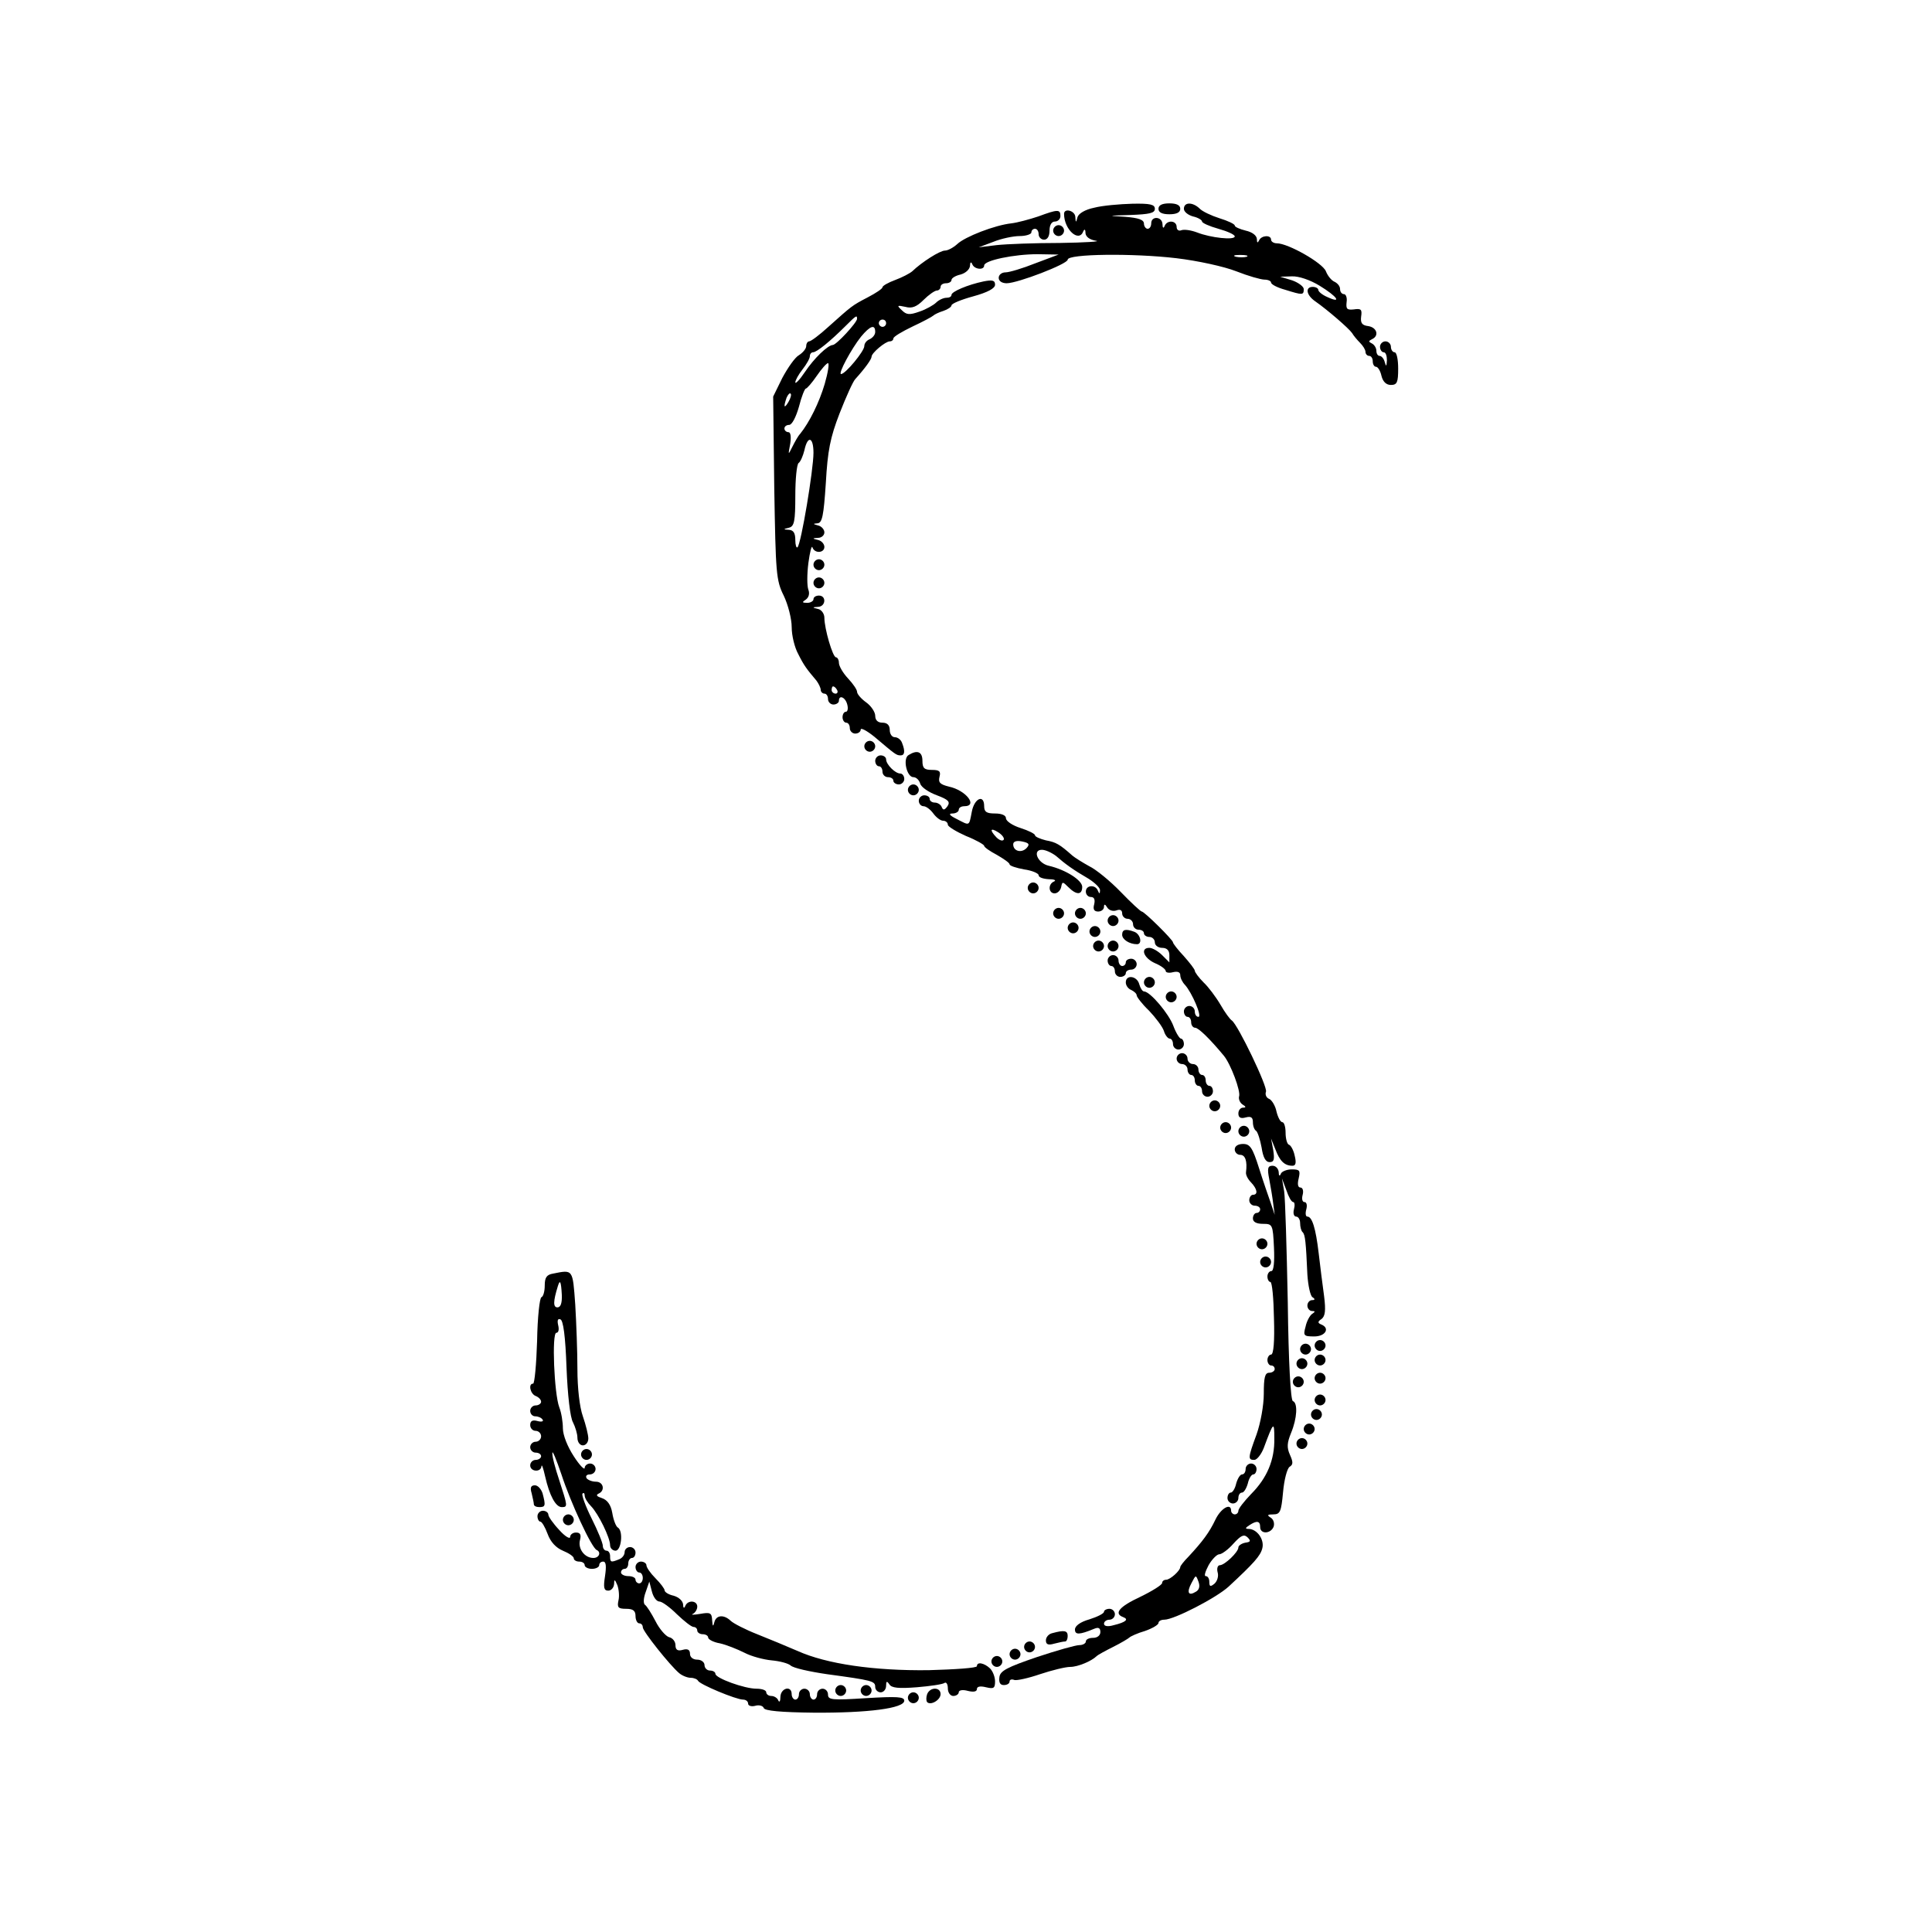 <?xml version="1.0" standalone="no"?>
<!DOCTYPE svg PUBLIC "-//W3C//DTD SVG 20010904//EN"
 "http://www.w3.org/TR/2001/REC-SVG-20010904/DTD/svg10.dtd">
<svg version="1.0" xmlns="http://www.w3.org/2000/svg"
 width="532pt" height="532pt" viewBox="0 0 532 532"
 preserveAspectRatio="xMidYMid meet">
<g transform="translate(0,532) scale(0.1,-0.1)"
fill="#000000" stroke="none">
<path d="M3013 4748 c-25 -5 -43 -16 -46 -26 -4 -16 -5 -16 -6 1 -1 17 -31 25
-31 8 0 -43 41 -80 53 -48 3 7 6 6 6 -5 1 -10 11 -18 29 -21 15 -2 -30 -5 -99
-6 -69 0 -148 -3 -175 -6 l-49 -6 40 15 c22 9 55 16 73 16 17 0 32 5 32 10 0
6 5 10 10 10 6 0 10 -7 10 -15 0 -8 7 -15 15 -15 9 0 15 9 15 25 0 16 6 25 15
25 8 0 15 7 15 15 0 19 -7 19 -61 -1 -24 -8 -57 -17 -74 -19 -46 -5 -128 -37
-149 -57 -11 -10 -26 -18 -34 -18 -14 0 -64 -32 -90 -57 -7 -6 -28 -17 -47
-24 -19 -7 -35 -16 -35 -20 0 -4 -18 -16 -41 -28 -44 -23 -43 -23 -108 -81
-24 -22 -48 -40 -53 -40 -4 0 -8 -6 -8 -13 0 -7 -9 -18 -20 -25 -11 -6 -31
-35 -46 -63 l-25 -51 3 -252 c4 -234 5 -254 26 -296 12 -25 22 -64 22 -87 0
-23 8 -56 18 -74 16 -32 23 -41 50 -73 6 -8 12 -20 12 -26 0 -5 5 -10 10 -10
6 0 10 -7 10 -15 0 -8 7 -15 15 -15 8 0 15 5 15 10 0 18 18 10 23 -10 3 -11 1
-20 -4 -20 -5 0 -9 -7 -9 -15 0 -8 5 -15 10 -15 6 0 10 -7 10 -15 0 -8 7 -15
15 -15 8 0 15 5 15 11 0 6 17 -3 38 -20 58 -49 60 -51 72 -51 11 0 13 11 4 34
-3 9 -12 16 -20 16 -8 0 -14 9 -14 20 0 13 -7 20 -20 20 -13 0 -20 7 -20 19 0
10 -11 27 -25 37 -14 10 -25 23 -25 29 0 6 -11 22 -25 37 -14 15 -25 34 -25
43 0 8 -4 15 -8 15 -9 0 -32 79 -32 109 0 11 -8 22 -17 24 -17 4 -17 5 0 6 21
1 23 31 2 31 -8 0 -15 -4 -15 -10 0 -5 -8 -10 -17 -10 -15 0 -15 2 -4 9 8 6
11 16 7 27 -4 10 -4 43 0 74 4 30 9 49 11 43 6 -18 33 -16 33 1 0 8 -8 17 -17
19 -17 4 -17 5 0 6 9 0 17 7 17 15 0 8 -8 17 -17 19 -15 4 -15 5 -2 6 13 1 17
20 23 111 5 89 12 125 38 192 18 46 37 88 43 94 28 31 45 55 45 62 0 10 38 42
50 42 6 0 10 4 10 8 0 5 24 19 53 33 28 13 54 27 57 30 3 3 15 9 28 13 12 4
22 11 22 15 0 5 27 16 60 25 40 11 60 22 60 32 0 12 -7 14 -32 9 -43 -9 -88
-28 -88 -37 0 -5 -6 -8 -14 -8 -8 0 -21 -6 -28 -13 -7 -7 -28 -19 -46 -25 -28
-10 -36 -9 -49 4 -14 13 -13 14 10 9 18 -5 31 0 50 19 14 14 31 26 37 26 5 0
10 5 10 10 0 6 7 10 15 10 8 0 15 4 15 9 0 5 11 12 25 15 14 4 25 14 26 24 0
10 3 12 6 5 5 -15 33 -18 33 -4 0 14 83 31 147 31 l58 -1 -64 -24 c-35 -14
-72 -25 -82 -25 -11 0 -19 -7 -19 -15 0 -9 9 -15 22 -15 30 0 168 53 168 65 0
16 180 18 299 4 59 -7 132 -23 165 -36 33 -13 68 -23 78 -23 10 0 18 -4 18 -8
0 -5 17 -14 39 -20 48 -15 51 -15 51 2 0 7 -15 18 -32 24 l-33 10 32 1 c19 1
51 -10 77 -26 49 -30 62 -50 21 -31 -14 6 -25 15 -25 20 0 4 -7 8 -15 8 -22 0
-18 -23 7 -40 33 -23 92 -74 101 -87 4 -7 14 -19 22 -27 8 -8 15 -19 15 -25 0
-6 5 -11 10 -11 6 0 10 -7 10 -15 0 -8 4 -15 9 -15 5 0 12 -11 15 -25 4 -16
13 -25 26 -25 17 0 20 7 20 45 0 25 -4 45 -10 45 -5 0 -10 7 -10 15 0 8 -7 15
-15 15 -8 0 -15 -7 -15 -15 0 -8 5 -15 10 -15 6 0 9 -10 9 -22 -1 -17 -2 -19
-6 -5 -2 9 -9 17 -14 17 -5 0 -9 6 -9 14 0 8 -6 17 -12 20 -10 5 -10 7 0 12
20 9 14 32 -10 36 -18 2 -22 9 -20 26 3 20 0 23 -20 20 -19 -2 -22 1 -20 20 2
12 -2 22 -7 22 -6 0 -11 6 -11 14 0 8 -7 16 -15 20 -8 3 -19 16 -24 29 -9 23
-104 77 -135 77 -9 0 -16 5 -16 10 0 14 -27 12 -33 -2 -4 -8 -6 -7 -6 4 -1 10
-13 19 -31 23 -16 4 -30 10 -30 14 0 4 -19 13 -42 20 -22 7 -48 19 -55 27 -19
18 -43 18 -43 -1 0 -8 11 -17 25 -21 14 -3 25 -10 25 -14 0 -4 20 -13 45 -20
25 -7 45 -16 45 -21 0 -11 -66 -4 -104 11 -16 6 -35 9 -43 6 -7 -3 -13 1 -13
9 0 18 -26 20 -33 3 -3 -8 -6 -6 -6 5 -1 21 -31 23 -31 2 0 -8 -4 -15 -10 -15
-5 0 -10 7 -10 14 0 11 -15 16 -52 19 -50 3 -49 3 15 5 52 2 67 5 67 17 0 12
-13 15 -62 14 -35 -1 -82 -5 -105 -11z m420 -135 c-7 -2 -21 -2 -30 0 -10 3
-4 5 12 5 17 0 24 -2 18 -5z m-1073 -171 c0 -10 -57 -72 -67 -72 -14 -1 -51
-36 -77 -75 -14 -21 -26 -33 -26 -28 0 6 9 22 20 36 11 14 20 30 20 36 0 6 4
11 9 11 10 0 48 31 89 72 30 30 32 31 32 20z m80 -12 c0 -5 -4 -10 -10 -10 -5
0 -10 5 -10 10 0 6 5 10 10 10 6 0 10 -4 10 -10z m-30 -24 c0 -8 -7 -16 -15
-20 -8 -3 -15 -11 -15 -19 0 -14 -52 -77 -64 -77 -9 0 28 69 55 103 25 30 39
35 39 13z m-139 -143 c-15 -51 -42 -106 -68 -138 -5 -5 -14 -21 -21 -35 -12
-24 -12 -24 -6 8 3 20 1 32 -5 32 -6 0 -11 5 -11 10 0 6 6 10 13 10 8 0 19 22
27 50 7 28 16 50 19 50 3 0 17 16 30 35 13 19 27 35 31 35 4 0 0 -26 -9 -57z
m-100 -50 c-12 -20 -14 -14 -5 12 4 9 9 14 11 11 3 -2 0 -13 -6 -23z m69 -140
c0 -46 -34 -251 -44 -260 -3 -3 -6 6 -6 20 0 19 -5 27 -17 28 -17 1 -17 2 0 6
14 4 17 17 17 88 0 46 4 86 9 90 5 3 12 19 16 35 9 42 25 37 25 -7z m65 -653
c3 -5 1 -10 -4 -10 -6 0 -11 5 -11 10 0 6 2 10 4 10 3 0 8 -4 11 -10z"/>
<path d="M3190 4745 c0 -10 10 -15 30 -15 20 0 30 5 30 15 0 10 -10 15 -30 15
-20 0 -30 -5 -30 -15z"/>
<path d="M2900 4685 c0 -8 7 -15 15 -15 8 0 15 7 15 15 0 8 -7 15 -15 15 -8 0
-15 -7 -15 -15z"/>
<path d="M2240 3765 c0 -8 7 -15 15 -15 8 0 15 7 15 15 0 8 -7 15 -15 15 -8 0
-15 -7 -15 -15z"/>
<path d="M2240 3715 c0 -8 7 -15 15 -15 8 0 15 7 15 15 0 8 -7 15 -15 15 -8 0
-15 -7 -15 -15z"/>
<path d="M2380 3265 c0 -8 7 -15 15 -15 8 0 15 7 15 15 0 8 -7 15 -15 15 -8 0
-15 -7 -15 -15z"/>
<path d="M2502 3241 c-17 -10 -5 -61 13 -61 8 0 16 -8 19 -18 3 -10 24 -24 46
-32 32 -12 37 -18 29 -30 -8 -11 -12 -12 -16 -2 -2 6 -11 12 -19 12 -8 0 -14
5 -14 10 0 6 -7 10 -15 10 -8 0 -15 -7 -15 -15 0 -8 6 -15 13 -15 7 0 19 -9
27 -20 8 -11 20 -20 27 -20 7 0 13 -5 13 -11 0 -5 23 -19 50 -31 28 -11 50
-24 50 -27 0 -4 16 -15 35 -25 19 -11 35 -22 35 -26 0 -4 18 -10 40 -14 22 -3
40 -11 40 -16 0 -6 12 -10 28 -11 15 0 21 -3 15 -6 -18 -7 -16 -33 1 -33 8 0
16 8 18 17 3 16 4 16 20 0 22 -22 38 -22 38 1 0 18 -45 47 -92 58 -31 7 -46
44 -19 44 10 0 27 -8 39 -17 25 -22 47 -38 90 -63 17 -11 32 -25 31 -32 0 -10
-2 -10 -6 0 -7 17 -33 15 -33 -3 0 -8 6 -15 14 -15 9 0 12 -7 9 -20 -4 -14 0
-20 11 -20 9 0 16 6 16 13 0 8 3 8 9 -2 5 -8 16 -11 25 -8 10 4 16 1 16 -8 0
-8 7 -15 15 -15 8 0 15 -7 15 -15 0 -8 7 -15 15 -15 8 0 15 -4 15 -10 0 -5 7
-10 15 -10 8 0 15 -7 15 -15 0 -8 9 -15 20 -15 13 0 20 -7 20 -20 l0 -20 -20
20 c-11 11 -27 20 -35 20 -26 0 -16 -28 15 -42 17 -7 30 -17 30 -22 0 -4 9 -6
20 -3 13 3 20 0 20 -8 0 -8 6 -20 13 -27 19 -21 48 -88 37 -88 -6 0 -10 7 -10
15 0 8 -7 15 -15 15 -8 0 -15 -7 -15 -15 0 -8 5 -15 10 -15 6 0 10 -7 10 -15
0 -8 5 -15 11 -15 9 0 40 -30 79 -77 19 -23 47 -98 42 -112 -2 -7 2 -17 9 -22
10 -6 11 -9 2 -9 -7 0 -13 -7 -13 -16 0 -11 6 -15 20 -11 15 4 20 0 20 -13 0
-11 4 -21 9 -24 4 -3 11 -24 15 -46 4 -27 11 -40 22 -40 12 0 14 7 10 33 l-6
32 12 -30 c12 -32 25 -45 47 -45 9 0 11 8 6 28 -3 15 -11 29 -16 30 -5 2 -9
17 -9 33 0 16 -4 29 -9 29 -5 0 -12 13 -16 29 -3 16 -13 32 -20 35 -8 3 -12
12 -9 20 5 13 -77 184 -94 196 -5 3 -19 22 -31 43 -13 22 -34 50 -47 62 -13
13 -24 28 -24 32 0 4 -14 22 -30 40 -17 18 -30 35 -30 38 0 7 -79 85 -86 85
-3 0 -29 24 -58 54 -29 30 -68 62 -87 71 -18 10 -39 23 -46 29 -35 31 -45 37
-73 42 -16 4 -30 10 -30 14 0 4 -18 13 -40 20 -22 7 -40 19 -40 27 0 8 -12 13
-30 13 -23 0 -30 4 -30 20 0 34 -27 22 -34 -15 -8 -41 -5 -39 -42 -20 -20 10
-23 15 -11 15 9 0 17 5 17 10 0 6 7 10 15 10 39 0 5 44 -42 54 -24 6 -30 11
-26 27 4 15 0 19 -21 19 -21 0 -26 5 -26 25 0 25 -14 31 -38 16z m262 -233
c-3 -5 -12 -2 -20 6 -20 21 -17 28 5 14 11 -7 17 -16 15 -20z m63 -23 c-14
-15 -37 -9 -37 10 0 8 9 11 24 8 20 -4 22 -8 13 -18z"/>
<path d="M2410 3225 c0 -8 5 -15 10 -15 6 0 10 -7 10 -15 0 -8 7 -15 15 -15 8
0 15 -4 15 -10 0 -5 7 -10 15 -10 8 0 15 7 15 15 0 8 -5 15 -11 15 -14 0 -39
25 -39 39 0 6 -7 11 -15 11 -8 0 -15 -7 -15 -15z"/>
<path d="M2500 3145 c0 -8 7 -15 15 -15 8 0 15 7 15 15 0 8 -7 15 -15 15 -8 0
-15 -7 -15 -15z"/>
<path d="M2830 2875 c0 -8 7 -15 15 -15 8 0 15 7 15 15 0 8 -7 15 -15 15 -8 0
-15 -7 -15 -15z"/>
<path d="M2900 2805 c0 -8 7 -15 15 -15 8 0 15 7 15 15 0 8 -7 15 -15 15 -8 0
-15 -7 -15 -15z"/>
<path d="M2960 2805 c0 -8 7 -15 15 -15 8 0 15 7 15 15 0 8 -7 15 -15 15 -8 0
-15 -7 -15 -15z"/>
<path d="M3050 2785 c0 -8 7 -15 15 -15 8 0 15 7 15 15 0 8 -7 15 -15 15 -8 0
-15 -7 -15 -15z"/>
<path d="M2940 2765 c0 -8 7 -15 15 -15 8 0 15 7 15 15 0 8 -7 15 -15 15 -8 0
-15 -7 -15 -15z"/>
<path d="M3000 2755 c0 -8 7 -15 15 -15 8 0 15 7 15 15 0 8 -7 15 -15 15 -8 0
-15 -7 -15 -15z"/>
<path d="M3090 2746 c0 -13 20 -26 41 -26 15 0 10 27 -7 34 -24 9 -34 7 -34
-8z"/>
<path d="M3010 2715 c0 -8 7 -15 15 -15 8 0 15 7 15 15 0 8 -7 15 -15 15 -8 0
-15 -7 -15 -15z"/>
<path d="M3050 2715 c0 -8 7 -15 15 -15 8 0 15 7 15 15 0 8 -7 15 -15 15 -8 0
-15 -7 -15 -15z"/>
<path d="M3050 2675 c0 -8 5 -15 10 -15 6 0 10 -7 10 -15 0 -8 7 -15 15 -15 8
0 15 5 15 10 0 6 7 10 15 10 8 0 15 7 15 15 0 8 -7 15 -15 15 -8 0 -15 -4 -15
-10 0 -5 -4 -10 -10 -10 -5 0 -10 7 -10 15 0 8 -7 15 -15 15 -8 0 -15 -7 -15
-15z"/>
<path d="M3100 2615 c0 -9 7 -18 15 -21 8 -4 15 -10 15 -15 0 -4 15 -24 34
-42 18 -19 37 -44 41 -56 3 -11 11 -21 16 -21 5 0 9 -7 9 -15 0 -8 7 -15 15
-15 8 0 15 7 15 15 0 8 -4 15 -8 15 -4 0 -14 16 -21 35 -12 33 -64 95 -81 95
-4 0 -10 9 -13 20 -6 23 -37 27 -37 5z"/>
<path d="M3150 2615 c0 -8 7 -15 15 -15 8 0 15 7 15 15 0 8 -7 15 -15 15 -8 0
-15 -7 -15 -15z"/>
<path d="M3210 2575 c0 -8 7 -15 15 -15 8 0 15 7 15 15 0 8 -7 15 -15 15 -8 0
-15 -7 -15 -15z"/>
<path d="M3240 2405 c0 -8 7 -15 15 -15 8 0 15 -7 15 -15 0 -8 5 -15 10 -15 6
0 10 -7 10 -15 0 -8 5 -15 10 -15 6 0 10 -7 10 -15 0 -8 7 -15 15 -15 8 0 15
7 15 15 0 8 -4 15 -10 15 -5 0 -10 7 -10 15 0 8 -4 15 -10 15 -5 0 -10 7 -10
15 0 8 -7 15 -15 15 -8 0 -15 7 -15 15 0 8 -7 15 -15 15 -8 0 -15 -7 -15 -15z"/>
<path d="M3330 2275 c0 -8 7 -15 15 -15 8 0 15 7 15 15 0 8 -7 15 -15 15 -8 0
-15 -7 -15 -15z"/>
<path d="M3360 2215 c0 -8 7 -15 15 -15 8 0 15 7 15 15 0 8 -7 15 -15 15 -8 0
-15 -7 -15 -15z"/>
<path d="M3410 2205 c0 -8 7 -15 15 -15 8 0 15 7 15 15 0 8 -7 15 -15 15 -8 0
-15 -7 -15 -15z"/>
<path d="M3400 2155 c0 -8 7 -15 15 -15 14 0 20 -17 16 -48 -1 -7 5 -19 14
-28 17 -18 20 -34 5 -34 -5 0 -10 -7 -10 -15 0 -8 7 -15 15 -15 8 0 15 -4 15
-10 0 -5 -4 -10 -10 -10 -5 0 -10 -7 -10 -15 0 -10 10 -15 28 -15 26 0 27 -2
30 -65 2 -41 -1 -65 -7 -65 -6 0 -11 -7 -11 -15 0 -8 4 -15 8 -15 5 0 9 -45
10 -100 2 -63 -1 -100 -8 -100 -5 0 -10 -7 -10 -15 0 -8 5 -15 10 -15 6 0 10
-4 10 -10 0 -5 -7 -10 -15 -10 -12 0 -15 -13 -15 -58 0 -32 -9 -81 -20 -112
-24 -65 -24 -70 -6 -70 7 0 19 15 26 33 27 73 29 74 29 26 1 -59 -20 -109 -64
-153 -19 -20 -35 -40 -35 -46 0 -5 -4 -10 -10 -10 -5 0 -10 5 -10 10 0 23 -28
7 -43 -24 -17 -36 -36 -61 -74 -102 -13 -13 -23 -26 -23 -29 0 -10 -28 -35
-39 -35 -6 0 -11 -4 -11 -9 0 -5 -27 -22 -60 -38 -58 -27 -74 -46 -47 -56 16
-6 7 -14 -26 -22 -17 -5 -27 -3 -27 4 0 6 7 11 15 11 8 0 15 7 15 15 0 8 -7
15 -15 15 -8 0 -15 -4 -15 -8 0 -5 -18 -14 -40 -21 -25 -7 -40 -18 -40 -28 0
-15 12 -15 53 2 12 5 17 2 17 -9 0 -9 -8 -16 -20 -16 -11 0 -20 -4 -20 -10 0
-5 -8 -10 -18 -10 -10 0 -63 -15 -117 -33 -82 -28 -101 -38 -103 -55 -2 -15 2
-22 12 -22 9 0 16 4 16 10 0 5 6 7 13 4 7 -2 39 5 71 16 33 11 70 20 83 20 21
0 59 16 73 30 3 3 23 14 45 25 22 11 42 23 45 26 3 3 22 12 43 18 20 7 37 17
37 22 0 5 7 9 16 9 27 0 143 60 177 91 70 65 88 85 93 106 6 24 -15 53 -38 53
-10 0 -9 3 2 10 21 14 30 12 30 -5 0 -20 29 -19 37 1 3 9 0 20 -8 25 -11 7 -9
9 7 9 19 0 22 7 27 61 3 34 11 65 18 70 10 6 10 13 1 33 -9 20 -8 33 3 60 17
41 19 83 5 88 -6 2 -12 106 -14 273 -3 149 -7 286 -10 305 l-6 35 12 -32 c6
-18 14 -33 19 -33 4 0 5 -9 2 -20 -3 -11 0 -20 6 -20 6 0 11 -8 11 -18 0 -10
3 -22 7 -25 7 -7 9 -27 13 -117 2 -30 8 -58 14 -62 8 -5 7 -8 -1 -8 -7 0 -13
-7 -13 -15 0 -8 6 -15 13 -15 9 0 9 -2 0 -8 -6 -4 -15 -20 -18 -35 -7 -25 -5
-27 24 -27 31 0 44 23 19 33 -10 4 -10 8 1 15 10 8 12 23 7 63 -4 30 -11 83
-15 119 -8 68 -18 100 -31 100 -5 0 -6 9 -3 20 3 11 1 20 -5 20 -6 0 -8 9 -5
20 3 11 0 20 -6 20 -7 0 -9 9 -5 25 5 22 3 25 -19 25 -14 0 -28 -6 -30 -12 -3
-8 -6 -6 -6 5 -1 9 -8 17 -17 17 -13 0 -15 -7 -9 -37 4 -21 9 -51 11 -68 l4
-30 -10 30 c-6 17 -21 60 -33 98 -18 57 -25 67 -44 67 -14 0 -23 -6 -23 -15z
m29 -1083 c-10 -2 -19 -8 -19 -13 0 -13 -38 -49 -51 -49 -6 0 -9 -9 -6 -20 3
-10 -1 -24 -9 -31 -11 -9 -14 -8 -14 5 0 9 -4 16 -10 16 -5 0 -1 13 8 30 9 16
23 30 29 30 7 0 25 13 39 29 21 23 29 27 39 18 10 -10 9 -13 -6 -15z m-136
-135 c-21 -13 -26 -2 -12 24 12 23 12 23 19 4 5 -13 2 -23 -7 -28z"/>
<path d="M3460 1895 c0 -8 7 -15 15 -15 8 0 15 7 15 15 0 8 -7 15 -15 15 -8 0
-15 -7 -15 -15z"/>
<path d="M3470 1845 c0 -8 7 -15 15 -15 8 0 15 7 15 15 0 8 -7 15 -15 15 -8 0
-15 -7 -15 -15z"/>
<path d="M1523 1813 c-18 -3 -23 -11 -23 -33 0 -16 -4 -30 -9 -32 -5 -1 -11
-56 -12 -120 -2 -65 -7 -118 -11 -118 -14 0 -8 -28 7 -34 8 -3 15 -10 15 -16
0 -5 -7 -10 -15 -10 -8 0 -15 -7 -15 -15 0 -8 6 -15 14 -15 8 0 17 -4 20 -9 4
-5 -3 -7 -14 -4 -14 4 -20 0 -20 -11 0 -9 7 -16 15 -16 8 0 15 -7 15 -15 0 -8
-7 -15 -15 -15 -8 0 -15 -7 -15 -15 0 -8 7 -15 15 -15 8 0 15 -4 15 -10 0 -5
-7 -10 -15 -10 -8 0 -15 -7 -15 -15 0 -18 30 -20 31 -2 1 6 5 -6 10 -28 12
-53 29 -85 46 -85 17 0 16 3 -7 74 -11 33 -20 66 -19 75 0 9 11 -18 25 -59 25
-77 83 -202 97 -208 13 -6 7 -22 -9 -22 -24 0 -43 25 -37 49 4 15 1 21 -11 21
-9 0 -16 -6 -16 -12 0 -7 -14 1 -30 19 -17 18 -30 37 -30 42 0 6 -7 11 -15 11
-8 0 -15 -7 -15 -15 0 -8 4 -15 8 -15 4 0 13 -15 20 -34 8 -22 23 -38 42 -46
17 -7 30 -16 30 -21 0 -5 7 -9 15 -9 8 0 15 -4 15 -10 0 -5 9 -10 20 -10 11 0
20 5 20 10 0 6 5 10 11 10 8 0 9 -13 5 -40 -5 -32 -3 -40 9 -40 8 0 15 8 16
18 0 14 2 14 9 -3 4 -11 6 -30 3 -42 -4 -19 -1 -23 21 -23 19 0 26 -5 26 -20
0 -11 5 -20 10 -20 6 0 10 -5 10 -11 0 -11 75 -105 100 -126 8 -7 23 -13 32
-13 9 0 18 -4 20 -8 4 -10 105 -52 124 -52 8 0 14 -5 14 -11 0 -6 9 -9 20 -6
10 3 21 0 23 -6 2 -8 48 -12 138 -13 149 -1 249 12 249 33 0 11 -20 12 -105 7
-94 -6 -105 -5 -105 10 0 9 -7 16 -15 16 -8 0 -15 -7 -15 -15 0 -8 -4 -15 -10
-15 -5 0 -10 7 -10 15 0 8 -7 15 -15 15 -8 0 -15 -7 -15 -15 0 -8 -4 -15 -10
-15 -5 0 -10 7 -10 15 0 25 -30 17 -31 -7 0 -13 -3 -17 -6 -10 -2 6 -11 12
-19 12 -8 0 -14 5 -14 10 0 6 -12 10 -27 10 -33 0 -113 29 -113 41 0 5 -7 9
-15 9 -8 0 -15 7 -15 15 0 8 -9 15 -20 15 -12 0 -20 7 -20 16 0 11 -6 15 -20
11 -14 -4 -20 0 -20 13 0 10 -8 20 -18 22 -9 3 -26 22 -37 44 -11 21 -24 42
-29 45 -5 4 -4 19 2 35 l10 29 7 -27 c4 -16 13 -28 21 -28 7 0 29 -16 48 -35
20 -19 40 -35 46 -35 5 0 10 -4 10 -10 0 -5 7 -10 15 -10 8 0 15 -4 15 -9 0
-5 14 -13 32 -16 18 -4 48 -16 68 -26 19 -10 53 -19 75 -21 22 -2 45 -8 52
-14 7 -7 52 -17 100 -24 125 -17 133 -19 133 -35 0 -8 7 -15 15 -15 8 0 15 8
15 18 0 13 2 14 9 4 6 -10 25 -12 76 -8 36 3 71 8 76 12 5 3 9 -4 9 -15 0 -12
7 -21 15 -21 8 0 15 5 15 10 0 6 11 8 25 4 16 -4 25 -2 25 5 0 7 9 9 25 5 21
-5 25 -3 25 16 0 12 -6 28 -14 36 -16 15 -36 19 -36 6 0 -5 -60 -9 -132 -11
-151 -2 -282 17 -362 53 -28 12 -78 33 -111 46 -33 13 -66 30 -73 37 -19 18
-40 16 -45 -4 -3 -13 -5 -12 -6 5 -1 21 -5 23 -33 18 -18 -3 -27 -3 -20 0 6 3
12 12 12 20 0 17 -26 19 -33 2 -3 -8 -6 -6 -6 4 -1 10 -12 20 -26 24 -14 3
-25 10 -25 15 0 4 -11 19 -25 33 -14 14 -25 30 -25 36 0 5 -7 10 -15 10 -8 0
-15 -7 -15 -15 0 -8 5 -15 10 -15 6 0 10 -7 10 -15 0 -8 -4 -15 -10 -15 -5 0
-10 5 -10 10 0 6 -9 10 -20 10 -11 0 -20 5 -20 10 0 6 5 10 10 10 6 0 10 7 10
15 0 8 5 15 10 15 6 0 10 7 10 15 0 8 -7 15 -15 15 -8 0 -15 -6 -15 -14 0 -8
-7 -17 -16 -20 -22 -9 -24 -8 -24 9 0 8 -4 15 -10 15 -5 0 -10 6 -10 13 0 8
-14 42 -31 76 -17 34 -28 65 -25 68 3 4 6 1 6 -5 0 -7 8 -20 18 -30 20 -21 52
-86 52 -107 0 -8 7 -15 15 -15 16 0 22 55 6 64 -5 3 -12 21 -15 40 -4 23 -14
36 -29 41 -13 4 -17 8 -9 12 19 8 14 33 -7 33 -11 0 -23 5 -26 10 -3 6 1 10 9
10 9 0 16 7 16 15 0 8 -7 15 -15 15 -8 0 -15 -6 -15 -12 0 -7 -14 7 -30 32
-17 26 -30 58 -30 77 0 17 -4 43 -10 58 -14 37 -21 205 -8 205 6 0 8 9 5 21
-3 13 -1 19 6 16 8 -2 14 -47 17 -133 3 -75 10 -138 18 -151 6 -12 12 -31 12
-42 0 -12 7 -21 15 -21 8 0 15 8 15 19 0 10 -7 38 -15 61 -9 25 -15 78 -15
130 0 48 -3 128 -6 178 -7 98 -6 96 -61 85z m24 -58 c1 -23 -3 -35 -12 -35
-12 0 -12 16 1 58 6 20 9 14 11 -23z"/>
<path d="M3620 1615 c0 -8 7 -15 15 -15 8 0 15 7 15 15 0 8 -7 15 -15 15 -8 0
-15 -7 -15 -15z"/>
<path d="M3580 1605 c0 -8 7 -15 15 -15 8 0 15 7 15 15 0 8 -7 15 -15 15 -8 0
-15 -7 -15 -15z"/>
<path d="M3620 1575 c0 -8 7 -15 15 -15 8 0 15 7 15 15 0 8 -7 15 -15 15 -8 0
-15 -7 -15 -15z"/>
<path d="M3570 1565 c0 -8 7 -15 15 -15 8 0 15 7 15 15 0 8 -7 15 -15 15 -8 0
-15 -7 -15 -15z"/>
<path d="M3620 1525 c0 -8 7 -15 15 -15 8 0 15 7 15 15 0 8 -7 15 -15 15 -8 0
-15 -7 -15 -15z"/>
<path d="M3560 1515 c0 -8 7 -15 15 -15 8 0 15 7 15 15 0 8 -7 15 -15 15 -8 0
-15 -7 -15 -15z"/>
<path d="M3620 1465 c0 -8 7 -15 15 -15 8 0 15 7 15 15 0 8 -7 15 -15 15 -8 0
-15 -7 -15 -15z"/>
<path d="M3610 1425 c0 -8 7 -15 15 -15 8 0 15 7 15 15 0 8 -7 15 -15 15 -8 0
-15 -7 -15 -15z"/>
<path d="M3590 1385 c0 -8 7 -15 15 -15 8 0 15 7 15 15 0 8 -7 15 -15 15 -8 0
-15 -7 -15 -15z"/>
<path d="M3570 1345 c0 -8 7 -15 15 -15 8 0 15 7 15 15 0 8 -7 15 -15 15 -8 0
-15 -7 -15 -15z"/>
<path d="M1600 1315 c0 -8 7 -15 15 -15 8 0 15 7 15 15 0 8 -7 15 -15 15 -8 0
-15 -7 -15 -15z"/>
<path d="M3430 1275 c0 -8 -4 -15 -10 -15 -5 0 -12 -11 -16 -25 -3 -14 -10
-25 -15 -25 -5 0 -9 -7 -9 -15 0 -8 7 -15 15 -15 8 0 15 7 15 15 0 8 4 15 10
15 5 0 12 11 16 25 3 14 10 25 15 25 5 0 9 7 9 15 0 8 -7 15 -15 15 -8 0 -15
-7 -15 -15z"/>
<path d="M1464 1208 c3 -13 6 -26 6 -30 0 -5 7 -8 15 -8 17 0 18 4 9 38 -4 12
-13 22 -21 22 -11 0 -14 -6 -9 -22z"/>
<path d="M1550 1135 c0 -8 7 -15 15 -15 8 0 15 7 15 15 0 8 -7 15 -15 15 -8 0
-15 -7 -15 -15z"/>
<path d="M2898 823 c-10 -2 -18 -11 -18 -20 0 -11 6 -14 23 -9 12 3 25 6 30 6
4 0 7 7 7 15 0 15 -9 17 -42 8z"/>
<path d="M2820 785 c0 -8 7 -15 15 -15 8 0 15 7 15 15 0 8 -7 15 -15 15 -8 0
-15 -7 -15 -15z"/>
<path d="M2780 765 c0 -8 7 -15 15 -15 8 0 15 7 15 15 0 8 -7 15 -15 15 -8 0
-15 -7 -15 -15z"/>
<path d="M2730 745 c0 -8 7 -15 15 -15 8 0 15 7 15 15 0 8 -7 15 -15 15 -8 0
-15 -7 -15 -15z"/>
<path d="M2300 665 c0 -8 7 -15 15 -15 8 0 15 7 15 15 0 8 -7 15 -15 15 -8 0
-15 -7 -15 -15z"/>
<path d="M2370 665 c0 -8 7 -15 15 -15 8 0 15 7 15 15 0 8 -7 15 -15 15 -8 0
-15 -7 -15 -15z"/>
<path d="M2553 655 c-3 -9 -3 -18 0 -22 10 -10 37 6 37 22 0 20 -29 20 -37 0z"/>
<path d="M2500 645 c0 -8 7 -15 15 -15 8 0 15 7 15 15 0 8 -7 15 -15 15 -8 0
-15 -7 -15 -15z"/>
</g>
</svg>
